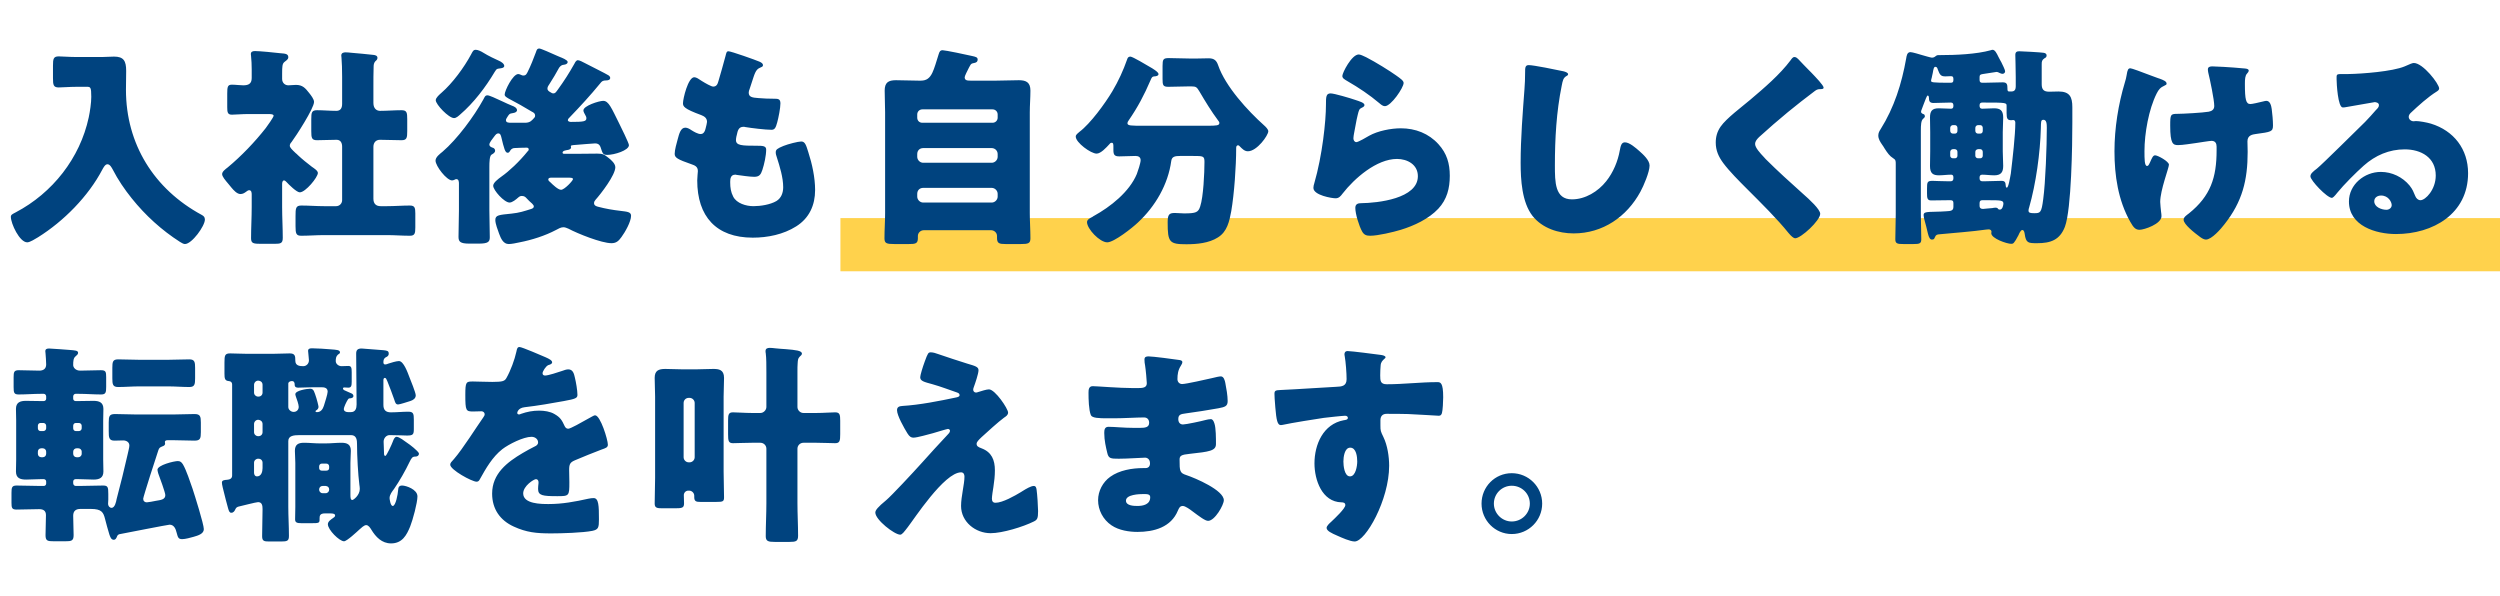 <svg width="470" height="112" viewBox="0 0 470 112" fill="none" xmlns="http://www.w3.org/2000/svg">
<rect x="158" y="41" width="312" height="10" fill="#FFD24C"/>
<path d="M16.32 16.32C17 16.32 17.16 16.36 17.16 18.2C17.16 19.32 16.92 20.96 16.68 22.08C15.04 29.72 9.88 36.28 2.96 39.92C2.36 40.24 2.04 40.36 2.04 40.76C2.04 42.04 3.68 45.56 5.12 45.56C5.64 45.56 6.68 44.88 7.16 44.6C11.96 41.6 16.6 36.92 19.24 31.88C19.44 31.52 19.76 30.88 20.2 30.88C20.68 30.88 21 31.52 21.2 31.88C22.16 33.76 23.44 35.64 24.76 37.28C27.32 40.48 30.4 43.28 33.84 45.48C34.12 45.64 34.48 45.88 34.76 45.88C36.08 45.88 38.52 42.48 38.52 41.28C38.52 40.8 38.28 40.6 37.92 40.4C28.96 35.56 23.68 27.08 23.68 16.88C23.68 15.68 23.72 14.52 23.72 13.32C23.72 11.44 23.24 10.64 21.44 10.64C20.68 10.64 19.92 10.72 19.16 10.72H14.4C13 10.72 11.72 10.6 11.04 10.6C10.04 10.6 9.96 11.08 9.96 12.36V14.68C9.96 15.96 10.04 16.44 11.04 16.44C11.76 16.44 13.08 16.32 14.4 16.32H16.32ZM70.2 27.6C70.2 26.84 70.64 26.28 71.44 26.28C72.8 26.28 74.12 26.36 75.48 26.36C76.48 26.36 76.56 25.92 76.56 24.64V22.4C76.56 21.16 76.48 20.72 75.48 20.72C74.12 20.72 72.76 20.84 71.44 20.84C70.88 20.84 70.2 20.48 70.2 19.36V16.24C70.2 15.04 70.2 13.8 70.24 12.6C70.24 12.2 70.28 11.84 70.56 11.52C70.8 11.32 70.96 11.16 70.96 10.88C70.96 10.44 70.52 10.36 70.2 10.32C68.8 10.16 67.4 10.04 66.04 9.92C65.72 9.88 65.24 9.84 64.96 9.84C64.56 9.84 64.16 9.96 64.16 10.44C64.16 10.56 64.2 10.72 64.2 10.84C64.28 11.68 64.32 13.16 64.32 14.48V19.52C64.32 20.24 64.08 20.84 63.24 20.84C62 20.84 60.8 20.72 59.6 20.72C58.6 20.72 58.52 21.16 58.52 22.4V24.64C58.52 25.92 58.6 26.36 59.6 26.36C60.8 26.36 62.04 26.28 63.28 26.28C64.04 26.28 64.32 26.88 64.32 27.56V37.64C64.32 38.24 63.84 38.76 63.2 38.76H60.92C59.48 38.76 58.04 38.64 56.64 38.64C55.6 38.64 55.56 39.16 55.56 40.64V42.52C55.56 43.92 55.68 44.32 56.64 44.32C58.04 44.32 59.48 44.2 60.92 44.2H72.76C74.2 44.2 75.6 44.32 77.04 44.32C77.96 44.32 78.08 43.92 78.08 42.76V40.12C78.08 39.04 77.96 38.64 77.04 38.64C75.64 38.64 74.2 38.76 72.76 38.76H71.56C70.68 38.76 70.2 38.28 70.2 37.36V27.6ZM53.04 34.6C53.04 34.36 53.08 33.92 53.4 33.92C53.56 33.92 53.72 34.08 53.84 34.2C54.28 34.68 55.76 36.16 56.36 36.16C57.44 36.16 59.76 33.32 59.76 32.52C59.76 32.08 59.04 31.64 58.64 31.36C57.8 30.72 56.8 29.92 56.04 29.2C55.88 29.04 55.72 28.88 55.56 28.76C54.88 28.12 54.48 27.72 54.48 27.4C54.48 27.16 54.6 26.92 54.8 26.72C55.64 25.6 59.04 20.36 59.04 19.16C59.04 18.64 58.44 17.88 58.12 17.48C57.4 16.56 56.88 15.96 55.64 15.96C55.16 15.96 54.68 16.04 54.2 16.04C53.6 16.04 53.04 15.6 53.04 14.84V13.88C53.04 12.48 53.08 12 53.44 11.68C53.76 11.4 54.2 11.2 54.2 10.76C54.2 10.08 53.56 10.08 52.64 10C51.68 9.88 48.8 9.6 47.96 9.6C47.56 9.6 47.16 9.68 47.16 10.16C47.16 10.28 47.2 10.44 47.2 10.56C47.28 11.32 47.32 12.2 47.32 13.04V14.68C47.32 15.8 46.64 16.04 45.72 16.04C45.08 16.04 44.32 15.92 43.6 15.92C42.8 15.92 42.72 16.32 42.72 17.6V20.16C42.72 21.12 42.8 21.56 43.6 21.56C44.24 21.56 45.48 21.44 46.68 21.44H50.48C50.76 21.44 51.44 21.44 51.44 21.76C51.44 22.04 50.2 23.76 49.96 24.08C47.92 26.68 45.36 29.36 42.8 31.48C42.44 31.76 41.76 32.24 41.76 32.72C41.76 33.2 42.32 33.84 42.96 34.6L43.52 35.28C43.92 35.76 44.56 36.48 45.2 36.48C45.64 36.48 45.96 36.28 46.28 36.04C46.44 35.92 46.64 35.76 46.84 35.76C47.28 35.76 47.32 36.24 47.32 36.56V38.92C47.32 40.88 47.2 42.84 47.2 44.8C47.2 45.76 47.64 45.84 49.08 45.84H51.56C52.76 45.84 53.16 45.76 53.16 44.72C53.16 42.8 53.04 40.88 53.04 38.92V34.6ZM112.8 15.72C113.16 15.24 113.36 15.12 113.96 15.12C114.28 15.12 114.72 15.04 114.72 14.64C114.72 14.4 114.48 14.2 114.32 14.12C114.12 13.96 110.36 12.08 109.84 11.8C109.56 11.64 108.92 11.32 108.64 11.32C108.32 11.32 108.12 11.72 108 11.96C106.96 13.8 106.12 15.12 104.88 16.84C104.52 17.32 104.4 17.56 104.04 17.56C103.84 17.56 103.68 17.48 103.52 17.36C103.24 17.2 102.92 17.04 102.92 16.64C102.92 16.28 103.16 16.04 103.32 15.76C103.96 14.76 104.56 13.76 105.12 12.72C105.4 12.36 105.6 12.2 106.08 12.16C106.36 12.12 106.72 12 106.72 11.64C106.72 11.28 105.6 10.84 105.28 10.72C105.16 10.68 104.96 10.6 104.72 10.48C103.64 10 101.68 9.12 101.4 9.12C100.96 9.12 100.88 9.44 100.76 9.8C100.28 11.08 99.8 12.32 99.2 13.52C99.04 13.8 98.92 14.2 98.4 14.2C98.2 14.2 98.12 14.16 97.96 14.08C97.76 14 97.6 13.92 97.44 13.92C96.4 13.92 94.88 17.08 94.88 17.76C94.88 18.12 95.16 18.24 95.6 18.52C97.56 19.56 98.12 19.88 100 21C100.32 21.16 100.6 21.32 100.6 21.72C100.6 22 100.52 22.08 100.32 22.28C100.04 22.56 99.72 23.08 98.72 23.08H96.08C95.56 23.08 95.12 23.04 95.12 22.6C95.12 22.4 95.2 22.32 95.28 22.16C95.72 21.48 95.68 21.36 96.52 21.24C96.8 21.2 97.2 21.04 97.2 20.72C97.2 20.28 96.64 20 96.28 19.88C95.76 19.68 95.08 19.36 94.4 19.04C93.2 18.48 92 17.92 91.64 17.92C91.2 17.92 91.12 18.24 90.88 18.68C89.12 21.88 85.96 26.16 83.2 28.52C82.72 28.92 81.88 29.52 81.88 30.2C81.88 31.2 83.96 33.92 85 33.92C85.16 33.92 85.36 33.84 85.52 33.76C85.64 33.68 85.68 33.68 85.8 33.68C86.24 33.68 86.28 34.16 86.28 34.52V39.56C86.28 41.2 86.2 42.84 86.2 44.52C86.2 45.44 86.52 45.8 88.24 45.8H90C91.8 45.8 92.08 45.44 92.08 44.6C92.08 42.92 92 41.24 92 39.56V31.4C92 30.44 92.04 29.32 92.4 29.08C92.72 28.88 93.08 28.72 93.08 28.32C93.08 28.08 92.92 27.88 92.72 27.8C92.44 27.72 92 27.56 92 27.16C92 26.84 92.52 26.16 92.84 25.76C93.2 25.28 93.36 25.08 93.68 25.08C94.08 25.08 94.16 25.48 94.24 25.76C94.76 27.92 94.96 28.72 95.44 28.72C95.64 28.72 95.76 28.6 95.84 28.44C96.08 28.08 96.16 27.96 96.6 27.84C97.04 27.8 98.64 27.76 99.04 27.76C99.24 27.76 99.4 27.88 99.4 28.08C99.4 28.24 99.36 28.32 99.24 28.4C97.6 30.44 95.64 32.24 94.32 33.16C93.6 33.68 92.72 34.36 92.72 34.92C92.72 35.76 94.8 38.08 95.8 38.08C96.32 38.08 97.04 37.48 97.44 37.12C97.68 36.92 97.84 36.84 98.12 36.84C98.56 36.84 98.8 37.04 99.04 37.32C99.28 37.6 99.76 38.04 100.04 38.28C100.16 38.44 100.36 38.6 100.36 38.8C100.36 39.08 100.12 39.2 99.88 39.28C98.48 39.72 97.68 40 96.16 40.16C93.88 40.4 93.12 40.4 93.12 41.36C93.12 42.08 93.6 43.28 93.84 43.96C94.16 44.8 94.6 45.88 95.64 45.88C96.2 45.88 97.12 45.68 97.68 45.56C99.96 45.12 102.48 44.32 104.52 43.24C104.96 43 105.44 42.72 105.92 42.72C106.28 42.72 106.56 42.88 106.88 43C108.6 43.92 113.08 45.72 114.96 45.72C115.88 45.72 116.32 45.28 116.84 44.56C117.52 43.64 118.64 41.68 118.64 40.56C118.64 39.84 117.92 39.8 116.64 39.64C115.24 39.48 113.84 39.24 112.48 38.88C112.12 38.8 111.68 38.64 111.68 38.2C111.68 37.92 111.8 37.76 111.96 37.56C113 36.4 115.68 32.92 115.68 31.44C115.68 30.76 114.92 30.08 114.4 29.68C113.6 29.04 113.32 28.88 112.28 28.88C110.88 28.88 109.52 28.92 108.12 28.92H106.2C105.96 28.92 105.76 28.92 105.76 28.68C105.76 28.32 106.48 28.24 106.68 28.2C106.96 28.16 107.36 28.04 107.36 27.72C107.36 27.68 107.32 27.56 107.32 27.52C107.32 27.32 107.48 27.32 107.76 27.28C109.44 27.16 111.4 26.96 111.88 26.96C112.36 26.96 112.68 27.12 112.88 27.6C113.28 28.76 113.28 29.12 114.16 29.12C115.48 29.12 118.24 28.28 118.24 27.28C118.24 26.92 116.68 23.76 116.4 23.2C114.96 20.32 114.44 18.96 113.4 18.96C112.64 18.96 109.68 19.88 109.68 20.76C109.68 21.04 109.92 21.4 110.04 21.64C110.16 21.84 110.24 22 110.24 22.24C110.24 22.84 109.68 22.92 107.32 22.92C107.12 22.92 106.76 22.84 106.76 22.6C106.76 22.36 106.96 22.2 107.08 22.08C109.08 20 111 17.92 112.8 15.72ZM106.8 33.4C107.44 33.4 107.72 33.44 107.72 33.68C107.72 33.96 106.12 35.68 105.48 35.68C104.92 35.68 103.92 34.72 103.48 34.28C103.28 34.12 103.08 33.96 103.08 33.76C103.08 33.4 103.48 33.4 103.72 33.4H106.8ZM90.88 9.92C90.44 9.64 89.84 9.36 89.44 9.36C88.96 9.36 88.84 9.72 88.56 10.24C87.28 12.64 85.08 15.64 83 17.44C82.64 17.76 81.92 18.36 81.92 18.84C81.92 19.64 84.36 22.2 85.36 22.2C85.8 22.2 86.24 21.76 86.52 21.52C89.04 19.36 91.32 16.36 93 13.52C93.16 13.28 93.32 12.96 93.6 12.92C94.04 12.84 94.8 12.84 94.8 12.4C94.8 11.96 94.2 11.6 93.84 11.44C93.2 11.16 91.76 10.48 90.88 9.92ZM136.96 9.64C136.6 9.64 136.56 9.88 136.4 10.52C136 12.08 135.4 14.08 135.08 15.2C134.92 15.8 134.72 16.28 134.08 16.28C133.72 16.28 132.6 15.64 131.96 15.24C131.36 14.84 130.92 14.52 130.52 14.52C129.36 14.52 128.4 18.56 128.4 19.4C128.4 20 128.56 20.44 131.84 21.64C132.44 21.88 132.92 22.2 132.92 22.92C132.92 23.12 132.76 23.72 132.64 24.2C132.44 25.04 132.04 25.2 131.72 25.2C131.2 25.2 130.44 24.76 130 24.48C129.64 24.24 129.24 24 128.84 24C127.96 24 127.68 25.16 127.4 26.2C127.2 26.92 126.84 28.2 126.84 28.92C126.84 29.64 127.36 29.96 130 30.88C130.56 31.08 131.2 31.28 131.2 32.16C131.2 32.24 131.08 33.44 131.08 33.92C131.08 40.68 134.64 44.68 141.52 44.68C144.32 44.68 147.28 44.08 149.68 42.56C152.16 41 153.24 38.56 153.24 35.72C153.24 33.4 152.68 30.8 151.96 28.6C151.56 27.32 151.36 26.6 150.64 26.6C150.04 26.6 148.16 27.08 147.28 27.44C146.12 27.92 145.84 28.12 145.84 28.64C145.84 28.96 145.92 29.2 146.04 29.56C146.6 31.32 147.24 33.36 147.24 35.2C147.24 36.24 146.88 37.24 145.96 37.8C144.8 38.48 142.96 38.76 141.64 38.76C140.28 38.76 138.48 38.24 137.84 36.96C137.4 36.12 137.28 35.24 137.28 34.36V34.12C137.28 33.64 137.36 32.84 138.2 32.84C138.28 32.84 138.4 32.84 138.48 32.88C139.4 33 140.92 33.24 141.8 33.24C142.76 33.24 143.04 32.8 143.32 31.96C143.68 30.88 144.04 29.24 144.04 28.12C144.04 27.44 143.4 27.4 142.32 27.4C139.44 27.4 138.36 27.36 138.36 26.32C138.36 26.16 138.4 25.84 138.44 25.68L138.52 25.36C138.68 24.6 138.84 23.84 139.76 23.84C139.88 23.84 140 23.84 140.08 23.88C141.24 24.08 143.92 24.4 145.04 24.4C145.64 24.4 145.84 24.04 146.12 23C146.36 22.12 146.72 20.32 146.72 19.44C146.72 18.56 146.24 18.56 145.48 18.56C144.52 18.56 143.56 18.52 142.6 18.44C141.32 18.36 140.76 18.2 140.76 17.4C140.76 17.16 140.84 16.96 140.92 16.76L141.64 14.56C142.12 13.08 142.44 12.92 143.08 12.64C143.28 12.56 143.44 12.48 143.44 12.24C143.44 11.96 143.16 11.76 142.8 11.6C142.08 11.28 137.44 9.64 136.96 9.64ZM172.44 36.44C172.44 35.76 172.92 35.32 173.56 35.32H186.44C187.04 35.32 187.56 35.84 187.56 36.44V36.96C187.56 37.56 187.04 38.08 186.44 38.08H173.56C172.96 38.08 172.44 37.56 172.44 36.96V36.44ZM172.44 28.96C172.44 28.28 172.92 27.84 173.56 27.84H186.44C187.04 27.84 187.56 28.32 187.56 28.96V29.48C187.56 30.08 187.04 30.6 186.44 30.6H173.56C172.96 30.6 172.44 30.08 172.44 29.48V28.96ZM172.44 21.52C172.44 20.96 172.88 20.56 173.4 20.56H186.6C187.12 20.56 187.56 20.96 187.56 21.52V22.12C187.56 22.68 187.12 23.08 186.6 23.08H173.4C172.84 23.08 172.44 22.68 172.44 22.12V21.52ZM182.16 12.72C182.24 12.56 182.32 12.44 182.36 12.36C182.56 11.96 182.72 11.92 183.16 11.84C183.56 11.76 183.8 11.6 183.8 11.2C183.8 10.76 183.44 10.68 182.72 10.52C181.92 10.32 177.68 9.44 177.2 9.44C176.8 9.44 176.64 9.64 176.48 10.16C176 11.68 175.68 12.84 175.28 13.68C174.8 14.68 174.2 15.16 173.12 15.16H172.64C171.24 15.16 169.84 15.08 168.44 15.08C167 15.08 166.32 15.52 166.32 17.04C166.32 18.4 166.4 19.76 166.4 21.12V40.08C166.4 41.64 166.28 43.2 166.28 44.8C166.28 45.76 166.68 45.88 168.16 45.88H170.88C172.08 45.88 172.56 45.8 172.56 44.8V44.36C172.56 43.76 173.08 43.28 173.68 43.28H186.32C186.92 43.28 187.44 43.76 187.44 44.36V44.76C187.44 45.76 187.88 45.88 189.04 45.88H191.92C193.32 45.88 193.72 45.76 193.72 44.8C193.72 43.2 193.6 41.64 193.6 40.08V21.12C193.6 19.76 193.72 18.4 193.72 17.04C193.72 15.52 192.96 15.08 191.56 15.08C190.16 15.08 188.76 15.16 187.36 15.16H182.44C181.84 15.16 181.36 15.12 181.36 14.52C181.36 14.28 181.88 13.28 182.16 12.72ZM215 23.64C212.6 23.64 211.96 23.64 211.96 23.16C211.96 23 212.04 22.84 212.16 22.68C213.92 20.12 215.08 17.92 216.32 15.04C216.56 14.44 216.68 14.4 217 14.36C217.28 14.36 217.8 14.28 217.8 13.92C217.8 13.52 216.56 12.8 216.2 12.6C215.6 12.24 212.92 10.64 212.52 10.64C212.16 10.64 212 10.84 211.92 11.12C211.16 13.28 210.28 15.2 209.12 17.16C207.76 19.44 205 23.24 202.92 24.8C202.68 25.04 202.24 25.28 202.24 25.68C202.24 26.8 205.08 28.88 206.16 28.88C206.96 28.88 208 27.72 208.52 27.16C208.64 27 208.76 26.84 209 26.84C209.32 26.84 209.32 27.16 209.32 27.72V28.24C209.32 29.12 209.56 29.4 210.44 29.4C211.44 29.4 212.48 29.32 213.48 29.32C214 29.32 214.44 29.52 214.44 30.12C214.44 30.64 213.92 32.2 213.72 32.72C212.32 36.08 208.76 38.88 205.64 40.6C205.56 40.64 205.48 40.68 205.4 40.76C204.92 41 204.36 41.28 204.36 41.76C204.36 43.04 206.76 45.56 208.16 45.56C209.44 45.56 212.92 42.8 213.92 41.84C217.2 38.8 219.6 34.68 220.2 30.24C220.32 29.44 220.88 29.32 221.88 29.32H224.24C226.2 29.32 226.44 29.32 226.44 30.44C226.44 32.48 226.24 37 225.64 38.8C225.28 39.92 224.88 40.12 222.6 40.12C222.32 40.12 221.28 40.04 220.88 40.04C219.8 40.04 219.52 40.32 219.52 41.8C219.52 45.56 219.84 45.92 223.04 45.92C224.96 45.92 227.28 45.72 228.96 44.64C230.72 43.56 231.12 41.6 231.48 39.68C232.04 36.4 232.4 31.24 232.4 27.88C232.4 27.6 232.44 27.32 232.76 27.32C232.92 27.32 233 27.44 233.08 27.52C233.52 27.96 233.96 28.44 234.6 28.44C236.32 28.44 238.44 25.44 238.44 24.68C238.44 24.32 237.96 23.84 237.64 23.56C234.6 20.84 230.36 16.24 229 12.24C228.72 11.44 228.32 10.96 227.24 10.96C226.56 10.96 225.84 11 225.12 11H223.6C222.32 11 221.04 10.92 219.76 10.92C218.68 10.92 218.56 11.16 218.56 12.4V14.84C218.56 16 218.64 16.32 219.64 16.32C220.96 16.32 222.28 16.24 223.6 16.24H223.92C224.92 16.24 225 16.4 225.52 17.24C226.6 19.08 227.72 20.92 229 22.64C229.12 22.8 229.24 22.92 229.24 23.12C229.24 23.6 228.72 23.64 227 23.64H215ZM252.36 14.28C252.36 14.72 252.76 14.92 253.36 15.28C255.44 16.48 257.48 17.84 259.32 19.4C259.6 19.64 259.96 19.96 260.36 19.96C261.52 19.96 263.88 16.48 263.88 15.6C263.88 15.16 263.28 14.76 262.44 14.16C261.32 13.36 258.64 11.68 256.84 10.76C256.28 10.48 255.72 10.24 255.44 10.24C254.12 10.24 252.36 13.68 252.36 14.28ZM250.16 17.56C249.28 17.56 249.28 18.24 249.28 19.72C249.28 22.76 248.6 29.24 247.08 34.48C247 34.72 246.92 35.04 246.92 35.32C246.92 36.72 250.44 37.28 251.08 37.28C251.72 37.28 252.04 36.88 252.4 36.4C254.64 33.52 258.8 29.88 262.64 29.88C264.56 29.88 266.56 30.92 266.56 33.12C266.56 37.36 259 38.16 255.88 38.2C255.36 38.2 254.8 38.32 254.8 39.08C254.8 40.2 255.48 42.44 256.08 43.52C256.44 44.16 256.88 44.32 257.6 44.32C259.04 44.32 261.92 43.64 263.36 43.2C265.84 42.44 268.6 41.16 270.4 39.24C272.04 37.48 272.56 35.4 272.56 33.04C272.56 30.72 272 28.84 270.44 27.12C268.6 25.08 266.08 24.12 263.36 24.12C261.52 24.12 259.04 24.6 257.4 25.52C257 25.76 255.36 26.72 255 26.72C254.64 26.72 254.44 26.36 254.44 26C254.44 25.68 254.52 25.36 254.56 25.08C254.8 23.92 254.96 22.76 255.24 21.64C255.48 20.68 255.52 20.48 256.04 20.24C256.24 20.16 256.52 20 256.52 19.76C256.52 19.32 255.68 19.08 254.72 18.76C253.92 18.48 250.84 17.56 250.16 17.56ZM287.4 12.24C286.72 12.24 286.72 12.76 286.72 13.64C286.72 14.56 286.68 15.92 286.6 16.76C286.28 21.08 285.88 26 285.88 30.6C285.88 33.8 286.12 38.04 288.12 40.6C289.96 42.92 293 43.88 295.84 43.88C301.32 43.88 305.84 40.76 308.4 36.04C309 34.96 310.12 32.32 310.12 31.12C310.12 30.12 308.92 29.04 308.2 28.4C307.56 27.84 306.36 26.76 305.48 26.76C304.8 26.76 304.68 27.48 304.52 28.28C304.16 30.32 303.28 32.44 301.96 34.08C300.44 36 298.04 37.48 295.52 37.48C292.32 37.48 292.32 34.24 292.32 31.08C292.32 26.08 292.6 21.04 293.6 16.12C293.8 15.12 293.88 14.64 294.52 14.28C294.64 14.24 294.8 14.12 294.8 13.96C294.8 13.64 294.24 13.48 293.92 13.4C292.64 13.12 288.32 12.24 287.4 12.24ZM337.36 10.72C337.04 10.72 336.84 11.04 336.64 11.32C334.6 14.04 331.64 16.56 329.04 18.76C327.44 20.12 324.56 22.24 323.48 23.8C322.84 24.72 322.56 25.68 322.56 26.8C322.56 28.28 323.08 29.44 323.96 30.64C325.12 32.2 326.96 34.04 328.4 35.48C331.16 38.24 334.12 41.16 336.24 43.8C336.76 44.44 337.24 44.8 337.48 44.8C338.6 44.8 342.2 41.44 342.2 40.2C342.2 39.36 340.2 37.52 338.92 36.4C336.56 34.28 334.2 32.16 331.96 29.92C331.84 29.8 331.72 29.68 331.6 29.52C330.92 28.8 329.96 27.76 329.96 27.08C329.96 26.52 330.36 26.12 330.72 25.76C332.48 24.16 334.28 22.6 336.12 21.08C337.8 19.72 339.4 18.44 341.12 17.16C341.44 16.92 341.68 16.76 342.12 16.76C342.6 16.76 342.84 16.72 342.84 16.48C342.84 16.04 341.32 14.48 340.52 13.64L340.08 13.2C339.4 12.52 338.72 11.8 338.04 11.08C337.88 10.92 337.64 10.72 337.36 10.72ZM373.8 37.64C376.24 37.64 376.64 37.68 376.64 38.28C376.64 38.52 376.48 39.4 376 39.4C375.88 39.4 375.76 39.4 375.68 39.32C375.6 39.2 375.52 39.04 375.16 39.04C374.96 39.04 374.76 39.08 374.56 39.12C374.32 39.12 372.92 39.28 372.8 39.28C372.32 39.28 372.16 39.04 372.16 38.72V38.2C372.16 37.8 372.32 37.64 372.68 37.64H373.8ZM367.52 28.04C367.8 28.08 368 28.24 368 28.56V29.28C368 29.56 367.8 29.76 367.52 29.76H367.16C366.88 29.76 366.64 29.56 366.64 29.28V28.56C366.64 28.28 366.88 28.04 367.16 28.04H367.52ZM372.28 28.04C372.56 28.04 372.76 28.28 372.76 28.56V29.28C372.76 29.56 372.56 29.76 372.28 29.76H371.88C371.6 29.76 371.36 29.56 371.36 29.28V28.56C371.36 28.24 371.6 28.08 371.88 28.04H372.28ZM367.16 25.12C366.88 25.12 366.64 24.92 366.64 24.6V24.04C366.64 23.76 366.88 23.52 367.16 23.52H367.52C367.8 23.52 368 23.76 368 24.04V24.6C368 24.92 367.8 25.12 367.52 25.12H367.16ZM371.88 25.12C371.6 25.12 371.36 24.92 371.36 24.6V24.04C371.36 23.76 371.6 23.52 371.88 23.52H372.28C372.56 23.52 372.76 23.76 372.76 24.04V24.6C372.76 24.92 372.56 25.12 372.28 25.12H371.88ZM372.96 19.28C377.24 19.28 377.24 19.32 377.24 19.92V21.24C377.24 22.32 377.4 22.6 378.12 22.6C378.24 22.6 378.36 22.56 378.48 22.56C378.8 22.56 378.88 22.84 378.88 23.08C378.88 25.4 378.36 29.88 378.08 32.24C378.08 32.32 378.04 32.44 378.04 32.6C377.88 33.44 377.6 35.28 377.28 35.28C377.12 35.28 377.08 35.04 377.08 34.92C377.04 34.32 376.96 34 376.28 34C375.2 34 374.16 34.08 373.08 34.08H372.68C372.32 34.08 372.16 33.88 372.16 33.52V33.36C372.16 33.08 372.28 32.84 372.64 32.84C373.36 32.84 374.16 32.96 374.92 32.96C376.16 32.96 376.6 32.4 376.6 31.2C376.6 30.28 376.52 29.36 376.52 28.44V24.84C376.52 23.92 376.6 23 376.6 22.08C376.6 20.72 376 20.36 374.88 20.36C374.12 20.36 373.4 20.44 372.64 20.44C372.28 20.44 372.16 20.2 372.16 19.88V19.8C372.16 19.4 372.36 19.28 372.68 19.28H372.96ZM384.16 22.52C384.76 22.52 384.8 23.28 384.8 24.04C384.8 27.36 384.56 34.28 384.12 37.48C383.8 39.96 383.6 40.08 382.48 40.08C381.76 40.08 381.36 40.04 381.36 39.6C381.36 39.4 381.4 39.2 381.48 39C382.76 34.52 383.56 28.76 383.68 24.08C383.72 23 383.64 22.52 384.16 22.52ZM367.24 15C367.24 15.44 367.12 15.56 366.68 15.56C363.16 15.56 363.04 15.48 363.04 15.16C363.04 15 363.12 14.8 363.16 14.64C363.24 14.32 363.28 14 363.36 13.72C363.48 13 363.56 12.56 363.84 12.56C364.12 12.56 364.24 12.8 364.28 13C364.68 14.04 364.84 14.36 365.72 14.36C366.08 14.36 366.44 14.32 366.8 14.32C367.16 14.32 367.24 14.52 367.24 14.88V15ZM367.24 38.88C367.24 39.6 366.8 39.68 365.88 39.72C365.12 39.76 364.64 39.8 364.04 39.8C362.04 39.84 361.64 39.88 361.64 40.44C361.64 40.68 361.72 40.96 361.76 41.2C362.04 42.2 362.28 43.16 362.44 43.88C362.64 44.72 362.88 45.04 363.2 45.04C363.56 45.04 363.64 44.92 363.76 44.6C363.96 44.12 364.16 44.08 364.68 44.04C367.56 43.76 370.52 43.56 373.4 43.16C373.56 43.16 373.76 43.12 373.88 43.12C374.2 43.12 374.4 43.32 374.4 43.56C374.4 43.64 374.36 43.76 374.36 43.84C374.36 44.84 377.28 45.84 378.12 45.84C378.48 45.84 378.64 45.8 379.48 44.2C379.6 43.92 379.88 43.24 380.2 43.24C380.52 43.24 380.6 43.72 380.64 43.96C380.88 45.72 381.32 45.72 383 45.72C385.52 45.72 387.24 45.12 388.2 42.64C389.44 39.32 389.6 27.08 389.6 23.04V20.16C389.6 18.24 389.12 17.2 387 17.2C386.4 17.2 385.84 17.24 385.24 17.24C384.24 17.24 383.84 16.84 383.84 15.84V12.08C383.84 11.56 383.88 11.28 384.36 10.96C384.6 10.84 384.76 10.72 384.76 10.44C384.76 10.08 384.48 9.96 384.16 9.92C383.72 9.84 380.2 9.64 379.68 9.64C379.28 9.64 378.88 9.68 378.88 10.32C378.88 10.72 378.96 13 378.96 14.52V16.24C378.96 17.28 378.32 17.2 377.84 17.2H377.72C377.44 17.2 377.4 17.04 377.4 16.64C377.4 15.88 377.32 15.48 376.52 15.48C375.32 15.48 374.16 15.56 372.96 15.56H372.68C372.32 15.56 372.16 15.4 372.16 15.04V14.52C372.16 14.12 372.24 14 372.76 13.92L375.36 13.52C375.52 13.52 375.72 13.6 375.84 13.68C376.04 13.76 376.24 13.88 376.48 13.88C376.76 13.88 376.96 13.64 376.96 13.44C376.96 13.08 376.48 12.2 376.24 11.68C376.16 11.56 376.12 11.48 376.08 11.4C375.96 11.16 375.84 10.92 375.72 10.72C375.36 9.96 375.04 9.36 374.6 9.36C374.52 9.36 374.36 9.4 374.28 9.44C371.56 10.2 367.64 10.36 364.8 10.36H364.4C364.28 10.36 364.12 10.4 364 10.48C363.76 10.68 363.56 10.84 363.2 10.84C363 10.84 361.64 10.44 361.36 10.36C360.92 10.24 359.56 9.8 359.16 9.8C358.52 9.8 358.44 10.52 358.36 11C357.52 15.72 356.12 20.2 353.56 24.28C353.32 24.64 353.12 25 353.12 25.48C353.12 26.12 353.48 26.68 353.84 27.2C354 27.44 354.16 27.64 354.28 27.88C354.84 28.76 355.28 29.36 355.88 29.72C356.4 30.04 356.4 30.24 356.4 30.84V40.28C356.4 41.84 356.32 43.44 356.32 45C356.32 45.8 356.72 45.88 357.84 45.88H359.72C360.84 45.88 361.2 45.8 361.2 45C361.2 43.4 361.12 41.84 361.12 40.28V24.52C361.12 23.56 361.16 22.68 361.52 22.36C361.68 22.2 361.88 22.08 361.88 21.84C361.88 21.72 361.8 21.52 361.68 21.48C361.48 21.4 361.16 21.32 361.16 21C361.16 20.88 361.2 20.8 361.24 20.68L361.6 19.72C361.96 18.8 362.24 17.96 362.4 17.96C362.6 17.96 362.64 18.24 362.64 18.4C362.64 19.04 362.8 19.36 363.52 19.36C364.6 19.36 365.68 19.28 366.76 19.28C367.12 19.28 367.24 19.48 367.24 19.84V19.92C367.24 20.24 367.12 20.44 366.8 20.44C366.04 20.44 365.24 20.36 364.48 20.36C363.24 20.36 362.84 20.88 362.84 22.08C362.84 23 362.88 23.92 362.88 24.84V28.44C362.88 29.36 362.84 30.28 362.84 31.2C362.84 32.6 363.4 32.96 364.52 32.96C365.28 32.96 366.04 32.84 366.8 32.84C367.24 32.84 367.24 33.2 367.24 33.4V33.52C367.24 33.88 367.08 34.08 366.72 34.08H366.28C364.84 34.08 363.92 34 363.32 34C362.32 34 362.28 34.24 362.28 35.52V36.32C362.28 37.2 362.32 37.68 363.04 37.68C364.12 37.68 365.2 37.64 366.28 37.64H366.68C367.12 37.64 367.24 37.8 367.24 38.2V38.88ZM404.16 14.12C402.72 13.56 400.76 12.84 400.52 12.84C400.12 12.84 399.96 13.08 399.8 14.16C399.72 14.64 399.64 14.96 399.48 15.48C398.24 19.6 397.52 24.12 397.52 28.44C397.52 32.96 398.2 37.64 400.48 41.68C401.12 42.84 401.52 43.2 402.24 43.2C403.08 43.2 406.36 42.12 406.36 40.64C406.36 40.36 406.32 40.08 406.28 39.8C406.24 39.32 406.12 38.44 406.12 37.96C406.12 35.76 407.76 31.56 407.76 30.96C407.76 30.36 405.68 29.2 405.16 29.2C404.76 29.2 404.56 29.72 404.24 30.44C403.96 31.04 403.88 31.2 403.64 31.2C403.16 31.2 403.16 29.88 403.16 28.4C403.16 25.08 403.96 20.56 405.44 17.6C405.84 16.8 406.16 16.44 406.96 16.08C407.2 15.96 407.32 15.92 407.32 15.72C407.32 15.28 406.68 15.04 406.04 14.8L405.68 14.68C405.44 14.6 404.88 14.4 404.16 14.12ZM415.92 12.48C415.52 12.48 415.08 12.56 415.08 13.04C415.08 13.24 415.12 13.48 415.16 13.68C415.48 14.96 416.28 18.76 416.28 19.92C416.28 20.6 415.84 20.88 415.24 21C414.12 21.2 410.28 21.4 409.48 21.4C408.04 21.4 408 21.48 408 23.64C408 27.04 408.52 27.28 409.48 27.28C410.36 27.28 412 27 412.92 26.88C413.2 26.84 415.44 26.48 415.76 26.48C416.48 26.48 416.72 26.96 416.72 27.56V28.28C416.72 33.36 415.6 36.84 411.52 40.12C411.36 40.24 411.32 40.28 411.2 40.36C410.68 40.76 410.52 41 410.52 41.32C410.52 42.16 412.48 43.72 413.68 44.6C414.12 44.92 414.48 45.04 414.72 45.04C415.8 45.04 417.56 43 418.2 42.16C421.56 37.92 422.56 33.88 422.56 28.56C422.56 27.88 422.52 27.2 422.52 26.56C422.52 25.4 423.52 25.28 424.04 25.2C427 24.8 427.32 24.76 427.32 23.56C427.32 22.68 427.2 21.32 427.08 20.48C427 19.92 426.8 18.96 426.08 18.96C425.92 18.96 425.76 19 425.44 19.08C424.64 19.28 423.4 19.56 423.08 19.56C422.24 19.56 422.04 18.76 422.04 15.76C422.04 14.92 422.08 14.2 422.44 13.84C422.6 13.68 422.76 13.44 422.76 13.28C422.76 13 422.44 12.92 422.08 12.88C419.16 12.6 416.28 12.48 415.92 12.48ZM453.8 11.84C453.52 11.84 453.08 12.04 452.08 12.48C449.8 13.44 444.08 13.88 441.48 13.92H440.56C439.4 13.92 439.28 13.92 439.28 14.52V14.92C439.28 15.68 439.52 20.2 440.44 20.2C440.6 20.2 440.76 20.2 440.92 20.16C441.96 20 446.32 19.2 446.44 19.2C446.6 19.2 447.24 19.28 447.24 19.76C447.24 20.16 446.96 20.4 446.68 20.68C446 21.44 445.4 22.16 444.64 22.92C443.24 24.28 436.6 30.88 435.6 31.68C434.76 32.32 434.36 32.68 434.36 33.16C434.36 33.92 437.48 37.2 438.4 37.2C438.56 37.2 438.88 36.92 439.44 36.2C440.64 34.72 442.92 32.44 444.36 31.16C446.56 29.2 449.16 28.08 452.08 28.08C455.16 28.08 457.92 29.6 457.92 33C457.92 35.64 456 37.64 455.04 37.64C454.6 37.64 454.24 37.28 454.08 36.88C453.72 36.04 453.6 35.64 453 34.88C451.68 33.28 449.68 32.32 447.6 32.32C444.52 32.32 441.6 34.68 441.6 37.88C441.6 42.48 446.68 44 450.44 44C457.4 44 464 40.2 464 32.56C464 28.04 461.32 24.56 457 23.24C456.2 23 454.8 22.76 454.2 22.76C454.04 22.76 453.88 22.8 453.76 22.8C453.28 22.8 452.84 22.44 452.84 21.96C452.84 21.68 453 21.44 453.2 21.24C454.64 19.88 456.44 18.24 458.12 17.2C458.32 17.08 458.56 16.88 458.56 16.64C458.56 15.76 455.52 11.84 453.8 11.84ZM449.64 38.56C449.64 39.08 449.16 39.44 448.64 39.44C447.72 39.44 446.36 38.92 446.36 37.84C446.36 37.12 447 36.76 447.64 36.76C449.04 36.76 449.64 38 449.64 38.56ZM26.16 67.64C24.84 67.64 23.52 67.56 22.2 67.56C21.2 67.56 21.12 68.04 21.12 69.16V71.12C21.12 72.24 21.2 72.76 22.2 72.76C23.52 72.76 24.84 72.64 26.16 72.64H31.64C32.96 72.64 34.28 72.76 35.6 72.76C36.6 72.76 36.68 72.24 36.68 71.12V69.16C36.68 68.08 36.6 67.56 35.6 67.56C34.28 67.56 32.96 67.64 31.64 67.64H26.16ZM15.36 85.32C15.36 85.68 15.04 85.96 14.72 85.96H14.4C14.04 85.96 13.76 85.68 13.76 85.32V84.92C13.76 84.56 14.04 84.28 14.4 84.28H14.72C15.04 84.28 15.36 84.52 15.36 84.92V85.32ZM15.36 80.52C15.36 80.8 15.12 81.04 14.84 81.04H14.24C13.96 81.04 13.76 80.8 13.76 80.52V80.04C13.76 79.76 13.96 79.52 14.24 79.52H14.84C15.12 79.52 15.36 79.76 15.36 80.04V80.52ZM7.12 80.04C7.12 79.76 7.32 79.52 7.6 79.52H8.16C8.44 79.52 8.68 79.76 8.68 80.04V80.52C8.68 80.8 8.44 81.04 8.16 81.04H7.6C7.32 81.04 7.12 80.8 7.12 80.52V80.04ZM7.12 84.92C7.12 84.52 7.4 84.28 7.76 84.28H8.04C8.4 84.28 8.68 84.56 8.68 84.92V85.32C8.68 85.68 8.4 85.96 8.04 85.96H7.76C7.4 85.96 7.12 85.68 7.12 85.32V84.92ZM22.4 100.44C23.44 100.24 31.6 98.64 31.88 98.64C32.72 98.64 33.04 99.44 33.2 100.12C33.44 100.96 33.48 101.36 34.24 101.36C34.84 101.36 35.84 101.08 36.4 100.92C37.24 100.68 38.32 100.36 38.32 99.48C38.32 98.56 36.6 93.08 36.2 91.88C35.76 90.64 35.04 88.4 34.4 87.32C34.16 86.96 33.96 86.68 33.44 86.68C32.72 86.68 29.6 87.44 29.6 88.32C29.6 88.52 29.72 88.84 29.76 89.04C30 89.68 31.08 92.6 31.08 93.08C31.08 93.96 30.16 94 29.28 94.16C28.92 94.24 27.84 94.44 27.6 94.44C27.2 94.44 26.92 94.2 26.92 93.76C26.92 93.44 29.4 85.68 29.76 84.68C29.92 84.2 30.04 84.12 30.52 83.92C30.76 83.84 31.04 83.72 31.04 83.4C31.04 83.24 31 83.28 31 83.12C31 82.8 31.28 82.76 31.52 82.76H32.68C33.96 82.76 35.28 82.84 36.56 82.84C37.64 82.84 37.76 82.44 37.76 81.24V79.44C37.76 78.28 37.64 77.84 36.56 77.84C35.28 77.84 33.96 77.92 32.68 77.92H25.52C24.24 77.92 22.92 77.84 21.64 77.84C20.56 77.84 20.44 78.24 20.44 79.44V81.04C20.44 82.24 20.48 82.84 21.52 82.84C22.08 82.84 22.6 82.8 23.16 82.8C23.76 82.8 24.32 83.12 24.32 83.76C24.32 84.16 24.08 84.96 24 85.4C23.36 88.2 22.68 91 21.92 93.84C21.84 94.32 21.6 95.48 20.96 95.48C20.68 95.48 20.32 95.2 20.32 94.68C20.32 94.44 20.36 94.16 20.36 93.92V92.88C20.36 91.56 20.28 91.28 19.36 91.28C17.88 91.28 16.4 91.36 14.96 91.36H14.24C13.96 91.36 13.76 91.12 13.76 90.84V90.52C13.76 90.28 13.96 90.08 14.2 90.08H14.76C15.72 90.08 16.64 90.16 17.6 90.16C18.68 90.16 19.44 89.84 19.44 88.64C19.44 88.08 19.4 87.36 19.4 86.4V79.08C19.4 78.16 19.44 77.44 19.44 76.88C19.44 75.64 18.64 75.36 17.56 75.36C16.64 75.36 15.72 75.4 14.76 75.4H14.2C13.96 75.4 13.76 75.2 13.76 74.96V74.52C13.76 74.28 13.96 74.04 14.2 74.04H14.84C16.24 74.04 17.6 74.16 19 74.16C19.88 74.16 19.96 73.8 19.96 72.72V70.92C19.96 69.88 19.88 69.6 18.96 69.6C17.68 69.6 16.36 69.68 15.08 69.68C14.16 69.68 13.76 69.04 13.76 68.64C13.76 67.88 13.8 67.32 14.2 67C14.44 66.76 14.68 66.64 14.68 66.32C14.68 65.88 14.04 65.88 13.24 65.8C12.64 65.76 9.68 65.52 9.24 65.52C8.84 65.52 8.52 65.6 8.52 66.04C8.52 66.16 8.56 66.32 8.56 66.44C8.6 66.88 8.68 68.04 8.68 68.52C8.68 69.32 8.16 69.68 7.4 69.68C6.08 69.68 4.8 69.6 3.52 69.6C2.64 69.6 2.56 69.96 2.56 70.92V72.76C2.56 73.84 2.64 74.16 3.52 74.16C4.88 74.16 6.28 74.04 7.64 74.04H8.24C8.48 74.04 8.68 74.28 8.68 74.52V74.96C8.68 75.2 8.48 75.4 8.24 75.4H7.64C6.72 75.4 5.8 75.36 4.88 75.36C3.8 75.36 3 75.64 3 76.88C3 77.44 3.04 78.12 3.04 79.08V86.4C3.04 87.36 3 88.08 3 88.64C3 89.92 3.84 90.16 4.92 90.16C5.84 90.16 6.76 90.08 7.64 90.08H8.24C8.48 90.08 8.68 90.28 8.68 90.52V90.92C8.68 91.16 8.48 91.36 8.24 91.36H7.56C6.08 91.36 4.6 91.28 3.12 91.28C2.24 91.28 2.16 91.64 2.16 92.68V94.52C2.16 95.48 2.24 95.8 3.12 95.8C4.52 95.8 5.96 95.72 7.36 95.72C8.12 95.72 8.64 96 8.64 96.84C8.64 98.08 8.56 99.36 8.56 100.6C8.56 101.68 8.92 101.76 10.16 101.76H12.24C13.44 101.76 13.84 101.68 13.84 100.6C13.84 99.4 13.76 98.16 13.76 96.96C13.76 96.04 14.28 95.68 15.12 95.68H17.08C19.12 95.68 19.44 96.32 19.76 97.6C19.92 98.28 20.36 99.84 20.56 100.48C20.72 100.92 20.88 101.48 21.4 101.48C21.72 101.48 21.84 101.2 21.96 100.96C22.04 100.72 22.12 100.56 22.4 100.44ZM61.24 91.36C61.64 91.4 61.88 91.64 61.88 92V92.08C61.88 92.4 61.6 92.72 61.24 92.72H60.64C60.28 92.72 60 92.4 60 92.08V92C60 91.64 60.28 91.36 60.64 91.36H61.24ZM60.48 88.48C60.2 88.48 60 88.28 60 88V87.68C60 87.4 60.2 87.16 60.48 87.16H61.36C61.68 87.16 61.88 87.4 61.88 87.68V88C61.88 88.28 61.68 88.48 61.36 88.48H60.48ZM48.6 86.24C49.04 86.24 49.36 86.56 49.36 87V88C49.36 88.68 49.12 89.56 48.32 89.56C47.92 89.56 47.76 89.2 47.76 88.88V87C47.76 86.56 48.12 86.24 48.52 86.24H48.6ZM48.6 78.92C49.04 78.96 49.36 79.28 49.36 79.72V81.24C49.36 81.68 49.04 82 48.6 82H48.52C48.12 82 47.76 81.68 47.76 81.24V79.72C47.76 79.28 48.12 78.92 48.52 78.92H48.6ZM48.6 71.56C49.04 71.6 49.36 71.88 49.36 72.36V73.8C49.36 74.24 49.04 74.56 48.6 74.56H48.52C48.12 74.56 47.76 74.24 47.76 73.8V72.36C47.76 71.92 48.12 71.56 48.52 71.56H48.6ZM60.36 72.8C60.96 72.8 61.6 72.88 61.6 73.64C61.6 74.08 61.04 75.8 60.88 76.32C60.68 76.92 60.32 77.48 59.6 77.48C59.36 77.48 59.32 77.4 59.32 77.32C59.32 77.2 59.48 77.12 59.56 77.08C59.76 76.92 59.88 76.72 59.88 76.48C59.88 76.28 59.56 75.08 59.48 74.84C59.08 73.64 59 73.08 58.32 73.08C57.76 73.08 55.52 73.4 55.52 74.12C55.52 74.24 55.6 74.48 55.64 74.6C55.8 75.04 56.16 76.04 56.16 76.48C56.16 77.04 55.76 77.44 55.2 77.44C54.72 77.44 54.2 77.04 54.2 76.52V72.12C54.2 71.8 54.56 71.64 54.88 71.64C55.32 71.64 55.4 72 55.4 72.32C55.4 72.76 55.68 72.88 56.04 72.88C57.04 72.88 58 72.8 58.96 72.8H60.36ZM65.4 75.12C65.52 74.96 65.56 74.88 65.88 74.88C66.16 74.84 66.44 74.76 66.44 74.44C66.44 74.24 66.32 74.08 66.08 73.96C65.84 73.84 65.2 73.6 64.72 73.36C64.56 73.28 64.48 73.16 64.48 73.08C64.48 72.96 64.52 72.84 64.72 72.84C64.8 72.84 65.24 72.88 65.48 72.88C66.04 72.88 66.12 72.52 66.12 71.76V70C66.12 69.12 66.04 68.8 65.48 68.8C65.04 68.8 64.64 68.84 64.2 68.84C63.68 68.84 63.12 68.44 63.12 67.88C63.12 67.44 63.16 67 63.52 66.68C63.76 66.52 63.92 66.44 63.92 66.24C63.92 65.76 63.16 65.76 62.24 65.68C61.4 65.6 59.52 65.48 58.68 65.48C58.32 65.48 57.92 65.52 57.92 65.96C57.92 66.28 58.08 67.32 58.08 67.72C58.08 68.44 57.52 68.84 57.04 68.84C56.32 68.84 55.52 68.76 55.52 67.8C55.52 66.96 55.48 66.44 54.48 66.44C53.48 66.44 52.32 66.52 51.16 66.52H46.56C45.4 66.52 44.2 66.44 43.28 66.44C42.28 66.44 42.2 66.8 42.2 68.16V70.24C42.2 71.16 42.28 71.56 42.96 71.64C43 71.64 43.64 71.64 43.64 72.28V89.4C43.64 90 43.16 90.16 42.68 90.2C42.16 90.24 41.72 90.28 41.72 90.72C41.72 90.88 41.76 91.2 41.88 91.68C42.32 93.44 42.6 94.6 42.88 95.56C43.04 96.12 43.16 96.4 43.48 96.4C43.92 96.4 44.12 96.04 44.28 95.68C44.4 95.44 44.56 95.32 44.84 95.24C45.4 95.12 48.16 94.4 48.52 94.4C49.28 94.4 49.36 95.08 49.36 95.72C49.36 97.4 49.28 99.12 49.28 100.8C49.28 101.72 49.64 101.8 50.6 101.8H52.88C54 101.8 54.32 101.68 54.32 100.76C54.32 98.92 54.2 97.12 54.2 95.28V82.92C54.2 81.92 55.2 81.8 56.36 81.8H66C67.08 81.8 67.12 82.84 67.12 83.48C67.12 85.76 67.32 89.24 67.56 91.12C67.6 91.4 67.64 91.64 67.64 91.92C67.64 93.12 66.44 94 66.24 94C65.88 94 65.88 93.48 65.88 92.96V87.04C65.88 86.16 65.96 85.44 65.96 84.76C65.96 83.56 65.28 83.24 64.2 83.24C63.2 83.24 62.24 83.36 61.24 83.36H60.12C59.16 83.36 58.16 83.24 57.16 83.24C56.08 83.24 55.44 83.56 55.44 84.76C55.44 85.48 55.52 86.24 55.52 87.04V95.28C55.52 96.08 55.48 96.88 55.48 97.64C55.48 98.24 55.84 98.36 56.68 98.36H58.6C59.92 98.36 60.08 98.32 60.08 97.68V97.4C60.08 96.92 60.2 96.52 61.08 96.52H62.08C62.64 96.52 63 96.6 63 96.92C63 97.16 62.76 97.28 62.6 97.4C62.2 97.68 61.64 98.04 61.64 98.56C61.64 99.6 63.8 101.76 64.68 101.76C65.2 101.76 67.12 99.96 67.6 99.52C67.88 99.28 68.44 98.72 68.84 98.72C69.28 98.72 69.6 99.24 69.8 99.56C70.64 100.96 71.8 102.16 73.52 102.16C75.6 102.16 76.44 100.64 77.12 98.96C77.6 97.76 78.48 94.52 78.48 93.32C78.48 92 76.32 91.28 75.6 91.28C74.96 91.28 74.88 91.68 74.84 92.2C74.8 92.88 74.4 95.12 73.84 95.12C73.4 95.12 73.24 93.8 73.24 93.64C73.24 93 73.72 92.4 74.08 91.92C75.08 90.48 76.24 88.44 77 86.84C77.36 86.12 77.52 85.84 78.04 85.84C78.6 85.84 78.76 85.52 78.76 85.32C78.76 85.16 78.64 85 78.4 84.76C77.6 83.96 76.56 83.24 75.56 82.56C75.2 82.32 74.8 82.12 74.56 82.12C74.2 82.12 74 82.6 73.84 83.04C73.72 83.4 72.68 85.72 72.44 85.72C72.24 85.72 72.2 85.44 72.2 85.32C72.2 84.72 72.12 83.52 72.12 83.04C72.12 82.36 72.64 81.8 73.24 81.8C74.8 81.8 75.84 81.88 76.52 81.88C77.64 81.88 77.8 81.68 77.8 80.68V78.88C77.8 77.8 77.72 77.4 76.76 77.4C75.68 77.4 74.6 77.52 73.48 77.52C72.52 77.52 72.08 77.08 72.08 76.12V71.48C72.08 71.32 72.12 71.04 72.36 71.04C72.56 71.04 72.68 71.32 72.84 71.72C73.28 72.8 73.72 74 74.12 75.12C74.28 75.6 74.36 76.04 74.84 76.04C75.16 76.04 76.72 75.52 77.12 75.4C77.64 75.24 78.16 74.92 78.16 74.32C78.16 73.84 77.2 71.48 76.96 70.88C76.64 70.04 75.88 67.88 75 67.88C74.52 67.88 73.48 68.2 73 68.36C72.84 68.44 72.6 68.52 72.4 68.52C72.12 68.52 72.08 68.28 72.08 68.08C72.08 67.72 72.16 67.4 72.48 67.2C72.8 67.04 73.08 66.92 73.08 66.48C73.08 66 72.84 65.92 72.12 65.84C71.72 65.8 68.16 65.52 68 65.52C67.28 65.52 66.96 65.76 66.96 66.48C66.96 69.68 67.04 72.84 67.04 76.04C67.04 76.76 66.84 77.48 65.96 77.48H65.44C65.08 77.48 64.64 77.32 64.64 76.92C64.64 76.52 65.16 75.48 65.4 75.12ZM97.68 65.24C97.28 65.24 97.2 65.52 97.08 66.12C96.76 67.6 96 69.68 95.2 71.08C94.88 71.64 94.52 71.8 92.56 71.8C91.24 71.8 89.8 71.72 88.92 71.72C87.64 71.72 87.48 71.76 87.48 74.24C87.48 77.24 87.6 77.36 88.96 77.36C89.48 77.36 90.04 77.32 90.52 77.32C90.84 77.32 91.12 77.56 91.12 77.88C91.12 78.04 91.08 78.16 90.88 78.44C89.6 80.24 87 84.4 85.36 86.28C84.88 86.8 84.64 87.04 84.64 87.36C84.64 88.32 88.72 90.56 89.6 90.56C89.92 90.56 90.08 90.36 90.2 90.12C91.36 88.04 92.56 85.92 94.44 84.44C95.64 83.52 98.4 82.12 99.92 82.12C100.64 82.12 101.16 82.6 101.16 83.16C101.16 83.6 100.84 83.8 100.48 83.96C99.76 84.32 98.96 84.76 98.28 85.16C95.36 86.88 92.52 89.04 92.52 92.8C92.52 95.72 94.04 97.84 96.6 99C98.96 100.08 100.8 100.28 103.6 100.28C105.56 100.28 109.56 100.16 111.36 99.8C112.52 99.56 112.6 99.16 112.6 97.64C112.6 95.08 112.56 93.64 111.6 93.64C111.32 93.64 110.96 93.68 110.6 93.76C108.08 94.32 105.72 94.76 103.16 94.76C101.76 94.76 98.36 94.76 98.36 92.76C98.36 91.36 100.36 90.08 100.76 90.08C101.08 90.08 101.24 90.36 101.24 90.64V90.84C101.2 91.2 101.16 91.56 101.16 91.92C101.16 93.16 102 93.28 104.76 93.28C107 93.28 107.04 93.24 107.04 90.68C107.04 89.8 107 88.84 107 88.36C107 87.28 107.16 86.92 108.12 86.52C109.96 85.76 111.16 85.24 113.08 84.52C113.88 84.24 114.28 84.12 114.28 83.6C114.28 82.68 112.88 78.08 111.88 78.08C111.72 78.08 111.52 78.2 111.36 78.28C111.2 78.36 110.92 78.52 110.56 78.72C109.36 79.4 107.24 80.6 106.84 80.6C106.52 80.6 106.32 80.44 106.16 80.12C105.64 79 105.36 78.48 104.24 77.84C103.44 77.36 102.32 77.2 101.36 77.2C100.16 77.2 99.12 77.4 97.96 77.8C97.88 77.84 97.68 77.92 97.6 77.92C97.44 77.92 97.24 77.84 97.24 77.64C97.24 77.6 97.32 76.72 98.6 76.56C101.08 76.28 103.8 75.8 106 75.4C108.2 75 108.56 74.84 108.56 74.24C108.56 73.4 108.28 71.8 108.08 71C107.92 70.28 107.72 69.44 106.84 69.44C106.48 69.44 106.04 69.6 105.72 69.72C104.88 70 103.08 70.6 102.48 70.6C102.2 70.6 102 70.48 102 70.16C102 69.84 102.6 68.84 103.08 68.64C103.36 68.56 103.8 68.44 103.8 68.12C103.8 67.76 103.28 67.48 102.56 67.16C101.92 66.88 98.12 65.24 97.68 65.24ZM123.16 89.84C123.16 91.48 123.08 93.08 123.08 94.68C123.08 95.48 123.52 95.56 124.52 95.56H126.88C128.24 95.56 128.6 95.48 128.6 94.64C128.6 94.12 128.56 93.6 128.56 93.08C128.56 92.64 128.92 92.24 129.4 92.24H129.56C130.08 92.24 130.52 92.68 130.52 93.2V93.48C130.52 94.28 130.92 94.36 131.68 94.36H134.64C135.92 94.36 136.12 94.28 136.12 93.48C136.12 91.88 136.04 90.28 136.04 88.68V74.56C136.04 73.4 136.12 72.24 136.12 71.04C136.12 69.48 135.12 69.36 134.08 69.36C132.92 69.36 131.8 69.44 130.68 69.44H128.52C127.36 69.44 126.2 69.36 125.08 69.36C123.8 69.36 123.08 69.68 123.08 71.04C123.08 72.24 123.16 73.4 123.16 74.56V89.84ZM128.52 75.76C128.52 75.24 128.92 74.8 129.48 74.8H129.64C130.16 74.8 130.6 75.24 130.6 75.76V85.96C130.6 86.48 130.16 86.92 129.64 86.92H129.48C128.96 86.92 128.52 86.48 128.52 85.96V75.76ZM141.32 77.64C139.96 77.64 138.72 77.52 137.8 77.52C136.96 77.52 136.88 77.96 136.88 79.08V81.64C136.88 82.88 136.96 83.32 137.8 83.32C138.72 83.32 139.96 83.24 141.32 83.24H142.96C143.56 83.24 144.08 83.72 144.08 84.36V94.6C144.08 96.64 143.96 98.72 143.96 100.8C143.96 101.76 144.44 101.88 145.68 101.88H148.4C149.64 101.88 150.04 101.76 150.04 100.72C150.04 98.68 149.92 96.64 149.92 94.6V84.36C149.92 83.72 150.44 83.24 151.04 83.24H153.52C154.88 83.24 156.12 83.32 157 83.32C157.88 83.32 157.96 82.88 157.96 81.6V79.12C157.96 77.96 157.88 77.52 157 77.52C156.12 77.52 154.88 77.64 153.52 77.64H151.04C150.44 77.64 149.92 77.12 149.92 76.52V69.84C149.92 69.2 149.92 68.84 149.96 68.28C150 67.76 150 67.4 150.32 67.08C150.56 66.84 150.76 66.72 150.76 66.48C150.76 65.92 149.6 65.8 147.72 65.64C147.12 65.6 146.44 65.56 145.72 65.48C145.44 65.44 144.96 65.4 144.72 65.4C144.28 65.4 143.92 65.52 143.92 66C143.92 66.12 143.92 66.28 143.96 66.4C144.08 67.28 144.08 68.76 144.08 70.08V76.52C144.08 77.08 143.56 77.64 142.96 77.64H141.32ZM183.84 73.72C183.76 73.76 183.6 73.8 183.48 73.8C183.2 73.8 182.96 73.56 182.96 73.28C182.96 73.12 183 72.96 183.08 72.76C183.32 72.12 183.96 70.24 183.96 69.6C183.96 68.96 183.32 68.8 181.84 68.36C180 67.8 178.16 67.16 176.36 66.56C175.92 66.4 175.44 66.24 175 66.24C174.52 66.24 174.44 66.36 173.84 68C173.44 69.08 173 70.56 173 70.92C173 71.64 173.72 71.8 175.32 72.24C176.88 72.68 178.32 73.24 179.84 73.76C180.2 73.88 180.4 74 180.4 74.28C180.4 74.56 180.12 74.64 179.76 74.72C176.52 75.4 172.92 76.12 169.64 76.32C169.04 76.36 168.64 76.52 168.64 77.12C168.64 78.12 169.96 80.44 170.6 81.48C171 82.12 171.32 82.28 171.72 82.28C172.44 82.28 174.6 81.64 175.4 81.44C175.8 81.32 178.04 80.64 178.2 80.64C178.44 80.64 178.6 80.8 178.6 81C178.6 81.28 178.28 81.6 178.08 81.8C176.48 83.52 174.88 85.24 173.32 87C171.52 89 167.6 93.2 166.6 94.04C165.04 95.32 164.56 95.92 164.56 96.36C164.56 97.72 168.16 100.52 169.24 100.52C169.6 100.52 170 99.96 170.68 99.08C171.76 97.72 177.52 88.8 180.68 88.8C181.16 88.8 181.32 89.2 181.32 89.6C181.32 91.04 180.68 93.32 180.68 95.12C180.68 98.12 183.4 100.24 186.24 100.24C188.44 100.24 192.36 99.04 194.36 98.04C195 97.72 195.16 97.48 195.16 96.08C195.16 95.32 195 92.84 194.88 92.08C194.84 91.76 194.76 91.36 194.36 91.36C193.8 91.36 192.88 91.92 192.24 92.32C192.12 92.4 192 92.48 191.92 92.52C190.8 93.2 188.48 94.52 187.16 94.52C186.64 94.52 186.48 94.2 186.48 93.72C186.48 93.28 186.68 92.04 186.76 91.56C186.92 90.52 187.04 89.48 187.04 88.44C187.04 86.48 186.44 85 184.52 84.28C183.88 84.04 183.6 83.88 183.6 83.4C183.6 83.12 183.96 82.72 184.56 82.16C185.56 81.24 187.72 79.28 188.76 78.52C189.12 78.28 189.52 78.04 189.52 77.56C189.52 76.84 187.08 73.2 185.92 73.2C185.48 73.2 184.48 73.52 183.84 73.72ZM215.92 67C215.44 67 215.16 67.12 215.16 67.6C215.16 67.96 215.2 68.36 215.28 68.72C215.4 69.44 215.6 71.68 215.6 72.04C215.6 72.88 214.88 72.96 213.92 72.96H213.04C210.4 72.96 206.2 72.6 205.44 72.6C204.68 72.6 204.64 73.28 204.64 73.84C204.64 75 204.68 77.04 205.08 78.04C205.32 78.6 206.6 78.64 208.2 78.64H209.4C211.28 78.64 213.72 78.48 215.08 78.48C215.72 78.48 216.04 78.92 216.04 79.48C216.04 80.36 215.28 80.44 214.28 80.44H213.2C211.28 80.44 209.56 80.24 208.4 80.24C207.68 80.24 207.6 80.8 207.6 81.4C207.6 82.8 207.92 84.12 208.16 85.12C208.4 86.2 208.8 86.24 210.32 86.24C212.08 86.24 214.56 86.04 215.28 86.04C215.68 86.04 216.2 86.32 216.2 87.12C216.2 87.64 215.92 88 215.36 88H214.92C212.84 88 210.44 88.4 208.72 89.64C207.32 90.64 206.44 92.32 206.44 94.04C206.44 95.88 207.36 97.68 208.96 98.76C210.36 99.72 212.32 100 213.84 100C216.96 100 220.16 99.12 221.44 96C221.64 95.56 221.8 95.12 222.36 95.12C222.84 95.12 223.76 95.8 224.12 96.08C225.52 97.12 226.56 97.92 227.12 97.92C228.4 97.92 230.08 94.92 230.08 94.04C230.08 92.16 224.72 89.88 223.04 89.32C221.8 88.92 221.76 88.6 221.76 86.4C221.76 85.68 222.08 85.48 223.68 85.32C227.36 84.92 228.6 84.76 228.6 83.48C228.6 82.4 228.6 80.48 228.32 79.64C228.16 79.12 227.96 78.8 227.64 78.8C227.36 78.8 226.96 78.88 226.64 78.96C225.96 79.16 222.96 79.8 222.4 79.8C221.8 79.8 221.52 79.36 221.52 78.8C221.52 77.96 221.96 77.84 222.92 77.72C224.96 77.44 227.04 77.12 229.04 76.76C230.32 76.52 230.8 76.36 230.8 75.4C230.8 74.4 230.56 73 230.36 72C230.28 71.56 230.08 70.76 229.52 70.76C229.2 70.76 228.52 70.92 227.88 71.08C226.84 71.32 222.96 72.2 222.24 72.2C221.72 72.2 221.36 71.8 221.36 71.28C221.36 70.36 221.48 69.56 222 68.76C222.16 68.52 222.28 68.28 222.28 68.08C222.28 67.76 221.92 67.72 221.72 67.68C220.72 67.52 216.68 67 215.92 67ZM215 92.88C215.76 92.88 216.24 92.92 216.24 93.48C216.24 94.84 214.92 95.12 213.84 95.12C213.16 95.12 211.68 95.08 211.68 94.12C211.68 92.96 214.2 92.88 215 92.88ZM253.36 66C252.88 66 252.76 66.32 252.76 66.6C252.76 66.68 252.76 66.76 252.8 66.92C253 68 253.16 70.16 253.16 71.28C253.16 72.6 252.24 72.68 251.2 72.72C248 72.88 244.4 73.16 240.76 73.32C239.8 73.36 239.6 73.44 239.6 74.04C239.6 74.36 239.64 75.28 239.76 76.6C239.96 79 240.16 79.92 240.8 79.92C241 79.92 241.28 79.84 241.52 79.8C242.32 79.6 247.92 78.68 248.88 78.56C249.52 78.48 252.44 78.16 252.88 78.16C253.24 78.16 253.4 78.36 253.4 78.56C253.4 78.92 252.92 78.96 252.64 79C248.76 79.72 247.12 83.56 247.12 87.12C247.12 90.2 248.52 94.36 252.2 94.44C252.56 94.44 252.92 94.52 252.92 94.96C252.92 95.6 251 97.4 250.24 98.12C249.92 98.4 249.4 98.88 249.4 99.24C249.4 99.8 250.32 100.24 251.44 100.72C252.24 101.08 253.84 101.8 254.68 101.8C256.72 101.8 261.16 94 261.16 87.56C261.16 85.84 260.84 83.72 260.08 82.16C259.56 81.08 259.52 81 259.52 79.96V79C259.52 78.24 259.92 77.8 260.68 77.8C262.04 77.8 263.4 77.8 264.72 77.84C265.96 77.88 270.28 78.16 270.48 78.16C270.84 78.16 270.96 78 271.08 77.68C271.24 77.16 271.32 75.44 271.32 74.68C271.32 71.88 270.8 71.84 270.2 71.84C267.04 71.84 263.88 72.24 260.72 72.24C259.52 72.24 259.48 71.6 259.48 70.56C259.48 69.96 259.52 69.12 259.56 68.72C259.6 68.04 259.96 67.76 260.2 67.52C260.36 67.4 260.48 67.28 260.48 67.16C260.48 66.88 259.88 66.76 259.56 66.72C258.64 66.6 254.08 66 253.36 66ZM253.84 84.16C255 84.16 255.16 85.92 255.16 86.76C255.16 87.56 254.88 89.56 253.8 89.56C252.72 89.56 252.56 87.48 252.56 86.76C252.56 85.96 252.76 84.16 253.84 84.16ZM284.209 88.96C281.049 88.96 278.529 91.52 278.529 94.68C278.529 97.84 281.089 100.4 284.209 100.4C287.369 100.4 289.929 97.84 289.929 94.68C289.929 91.52 287.369 88.96 284.209 88.96ZM284.209 91.32C286.089 91.32 287.609 92.8 287.609 94.68C287.609 96.52 286.089 98.04 284.209 98.04C282.369 98.04 280.849 96.52 280.849 94.68C280.849 92.8 282.369 91.32 284.209 91.32Z" fill="#00437F"/>
</svg>
